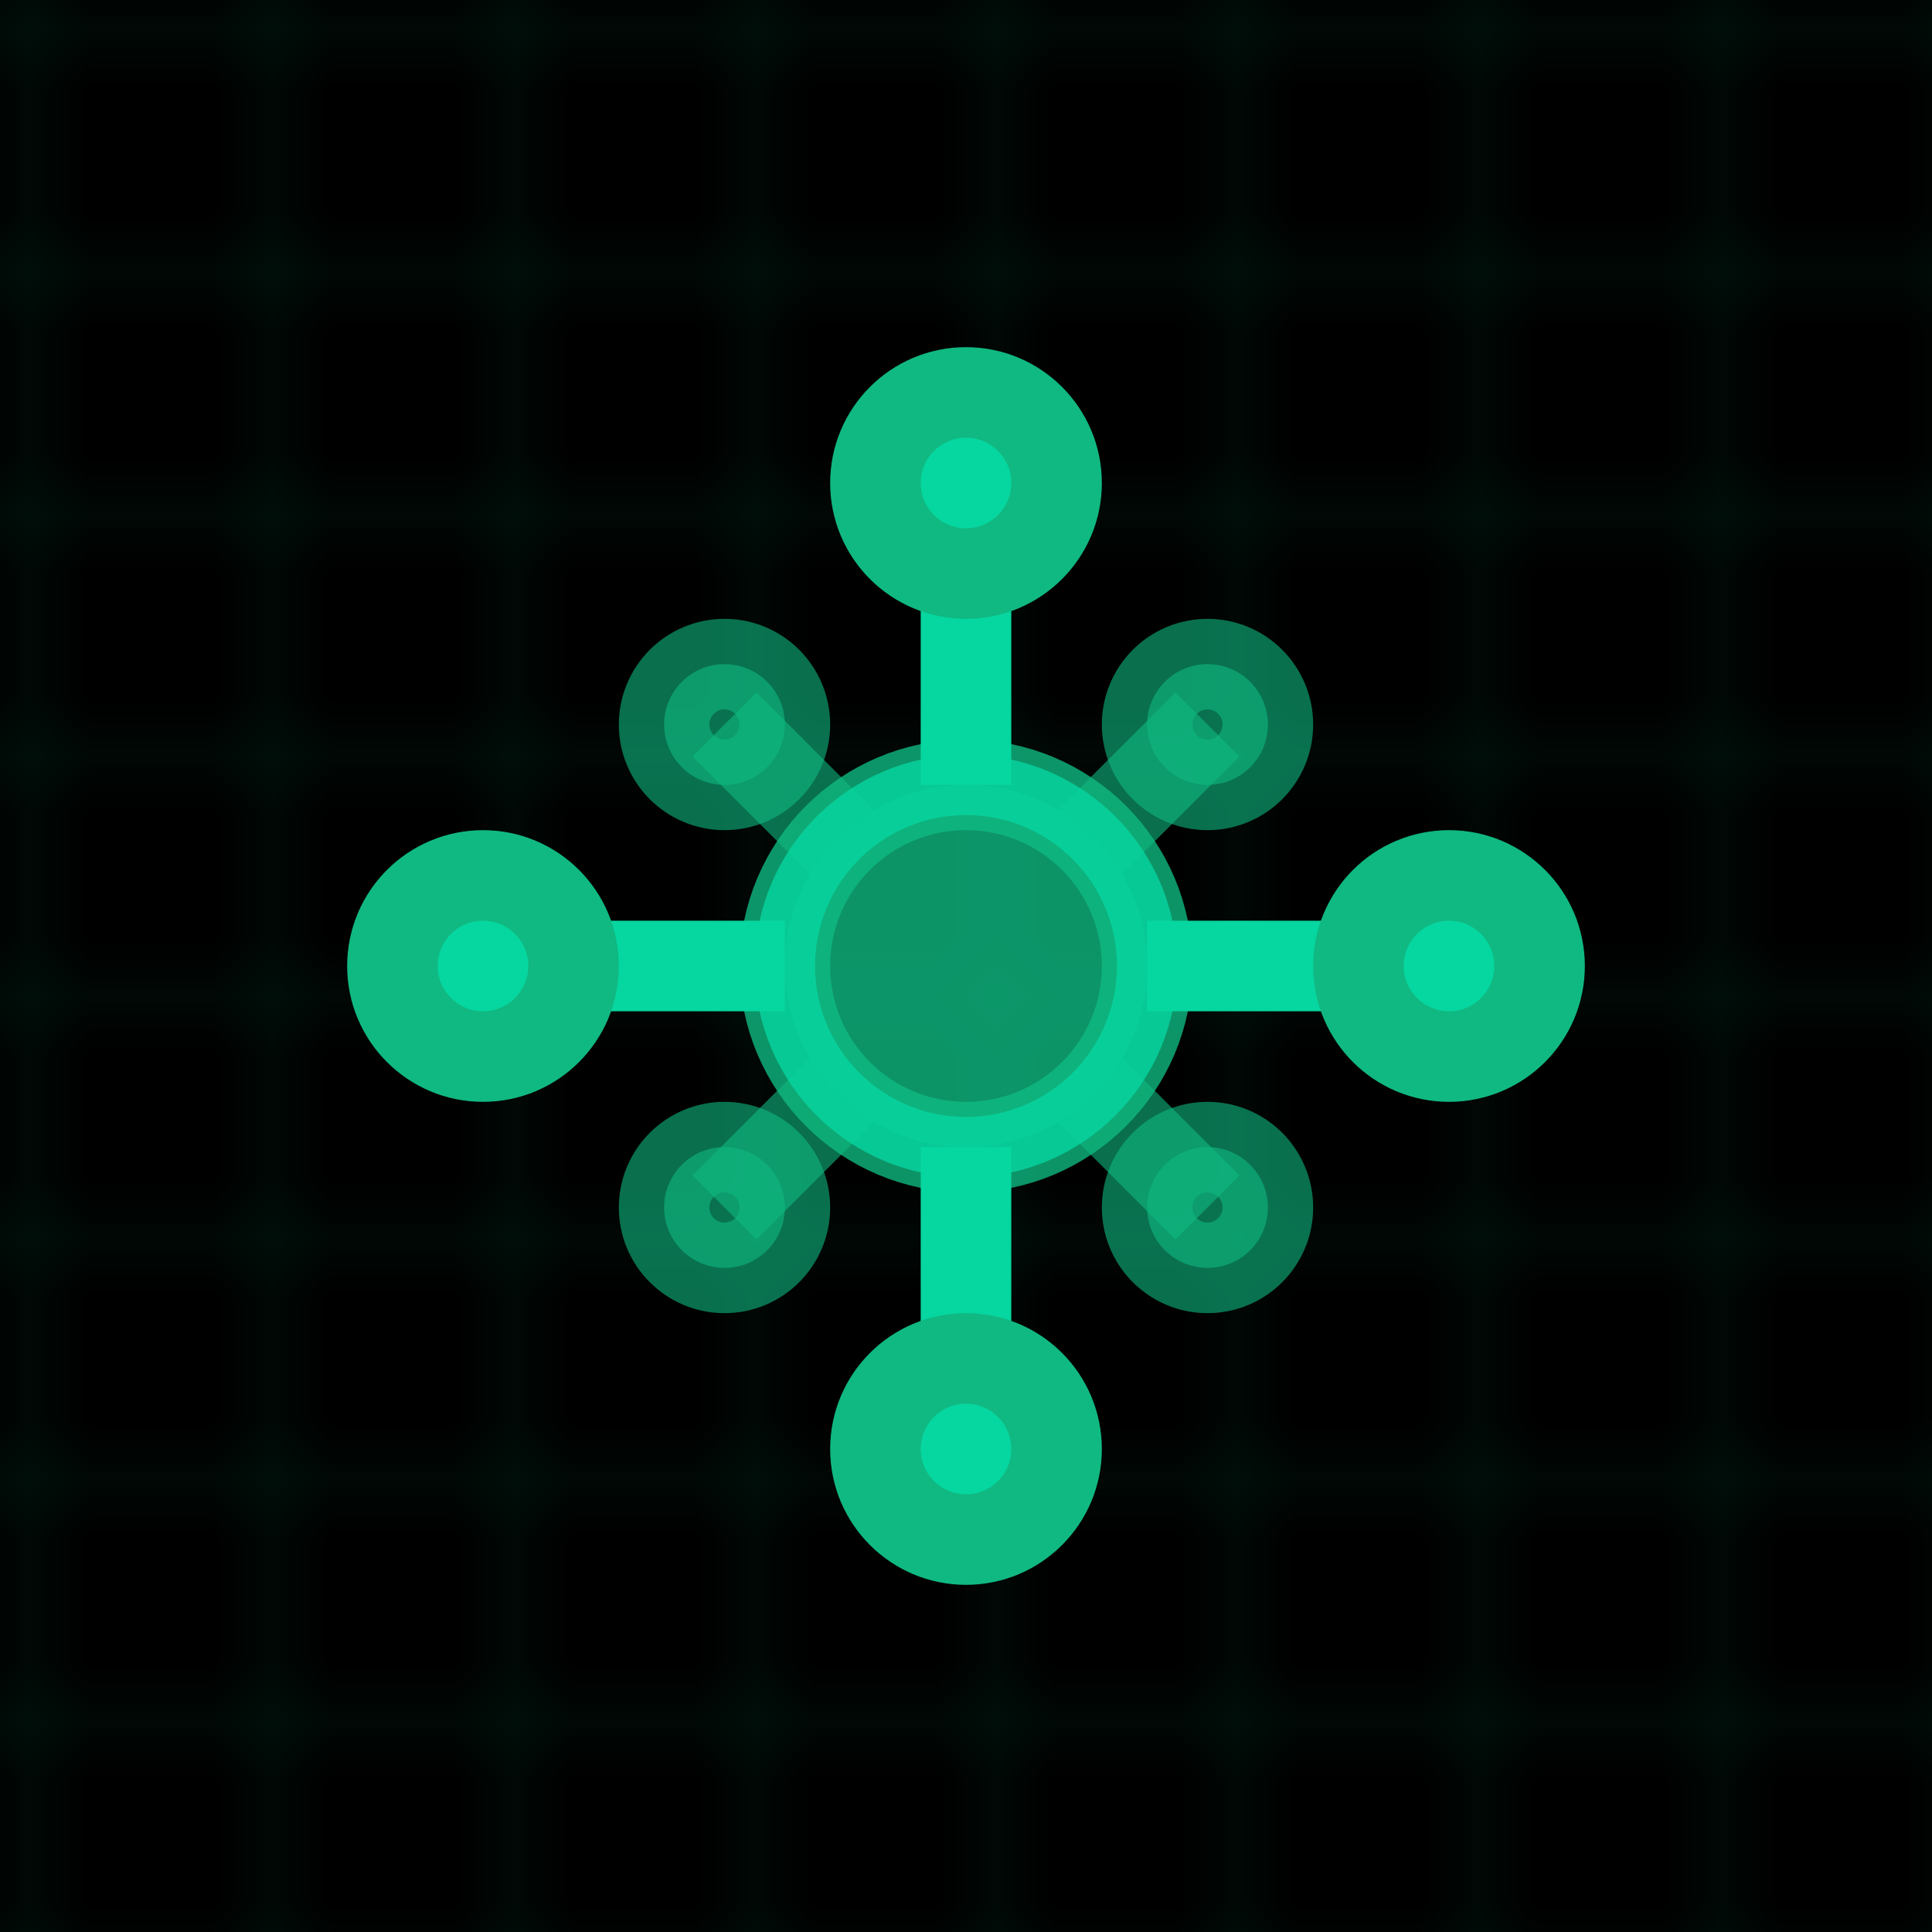 <?xml version="1.0" encoding="UTF-8"?>
<svg width="32" height="32" viewBox="0 0 32 32" fill="none" xmlns="http://www.w3.org/2000/svg">
  <!-- Background with subtle grid -->
  <rect width="32" height="32" fill="#000000"/>
  
  <!-- Grid pattern -->
  <defs>
    <pattern id="grid" width="4" height="4" patternUnits="userSpaceOnUse">
      <path d="M 4 0 L 0 0 0 4" fill="none" stroke="#10b981" stroke-width="0.3" opacity="0.3"/>
    </pattern>
  </defs>
  <rect width="32" height="32" fill="url(#grid)"/>
  
  <!-- Central circuit-like design -->
  <g stroke="#10b981" stroke-width="1.5" fill="none">
    <!-- Main central node -->
    <circle cx="16" cy="16" r="3" fill="#10b981" opacity="0.8"/>
    
    <!-- Four primary connections -->
    <line x1="16" y1="8" x2="16" y2="13" stroke="#06d6a0"/>
    <line x1="16" y1="19" x2="16" y2="24" stroke="#06d6a0"/>
    <line x1="8" y1="16" x2="13" y2="16" stroke="#06d6a0"/>
    <line x1="19" y1="16" x2="24" y2="16" stroke="#06d6a0"/>
    
    <!-- Corner nodes -->
    <circle cx="16" cy="8" r="1.5" fill="#06d6a0"/>
    <circle cx="16" cy="24" r="1.5" fill="#06d6a0"/>
    <circle cx="8" cy="16" r="1.5" fill="#06d6a0"/>
    <circle cx="24" cy="16" r="1.5" fill="#06d6a0"/>
    
    <!-- Diagonal secondary connections -->
    <line x1="12" y1="12" x2="14" y2="14" stroke="#10b981" opacity="0.6"/>
    <line x1="20" y1="12" x2="18" y2="14" stroke="#10b981" opacity="0.6"/>
    <line x1="12" y1="20" x2="14" y2="18" stroke="#10b981" opacity="0.6"/>
    <line x1="20" y1="20" x2="18" y2="18" stroke="#10b981" opacity="0.6"/>
    
    <!-- Edge nodes -->
    <circle cx="12" cy="12" r="1" fill="#10b981" opacity="0.6"/>
    <circle cx="20" cy="12" r="1" fill="#10b981" opacity="0.6"/>
    <circle cx="12" cy="20" r="1" fill="#10b981" opacity="0.6"/>
    <circle cx="20" cy="20" r="1" fill="#10b981" opacity="0.6"/>
  </g>
  
  <!-- Pulsing animation -->
  <circle cx="16" cy="16" r="3" fill="none" stroke="#06d6a0" stroke-width="1" opacity="0.8">
    <animate attributeName="r" values="3;5;3" dur="2s" repeatCount="indefinite"/>
    <animate attributeName="opacity" values="0.8;0.3;0.8" dur="2s" repeatCount="indefinite"/>
  </circle>
</svg> 